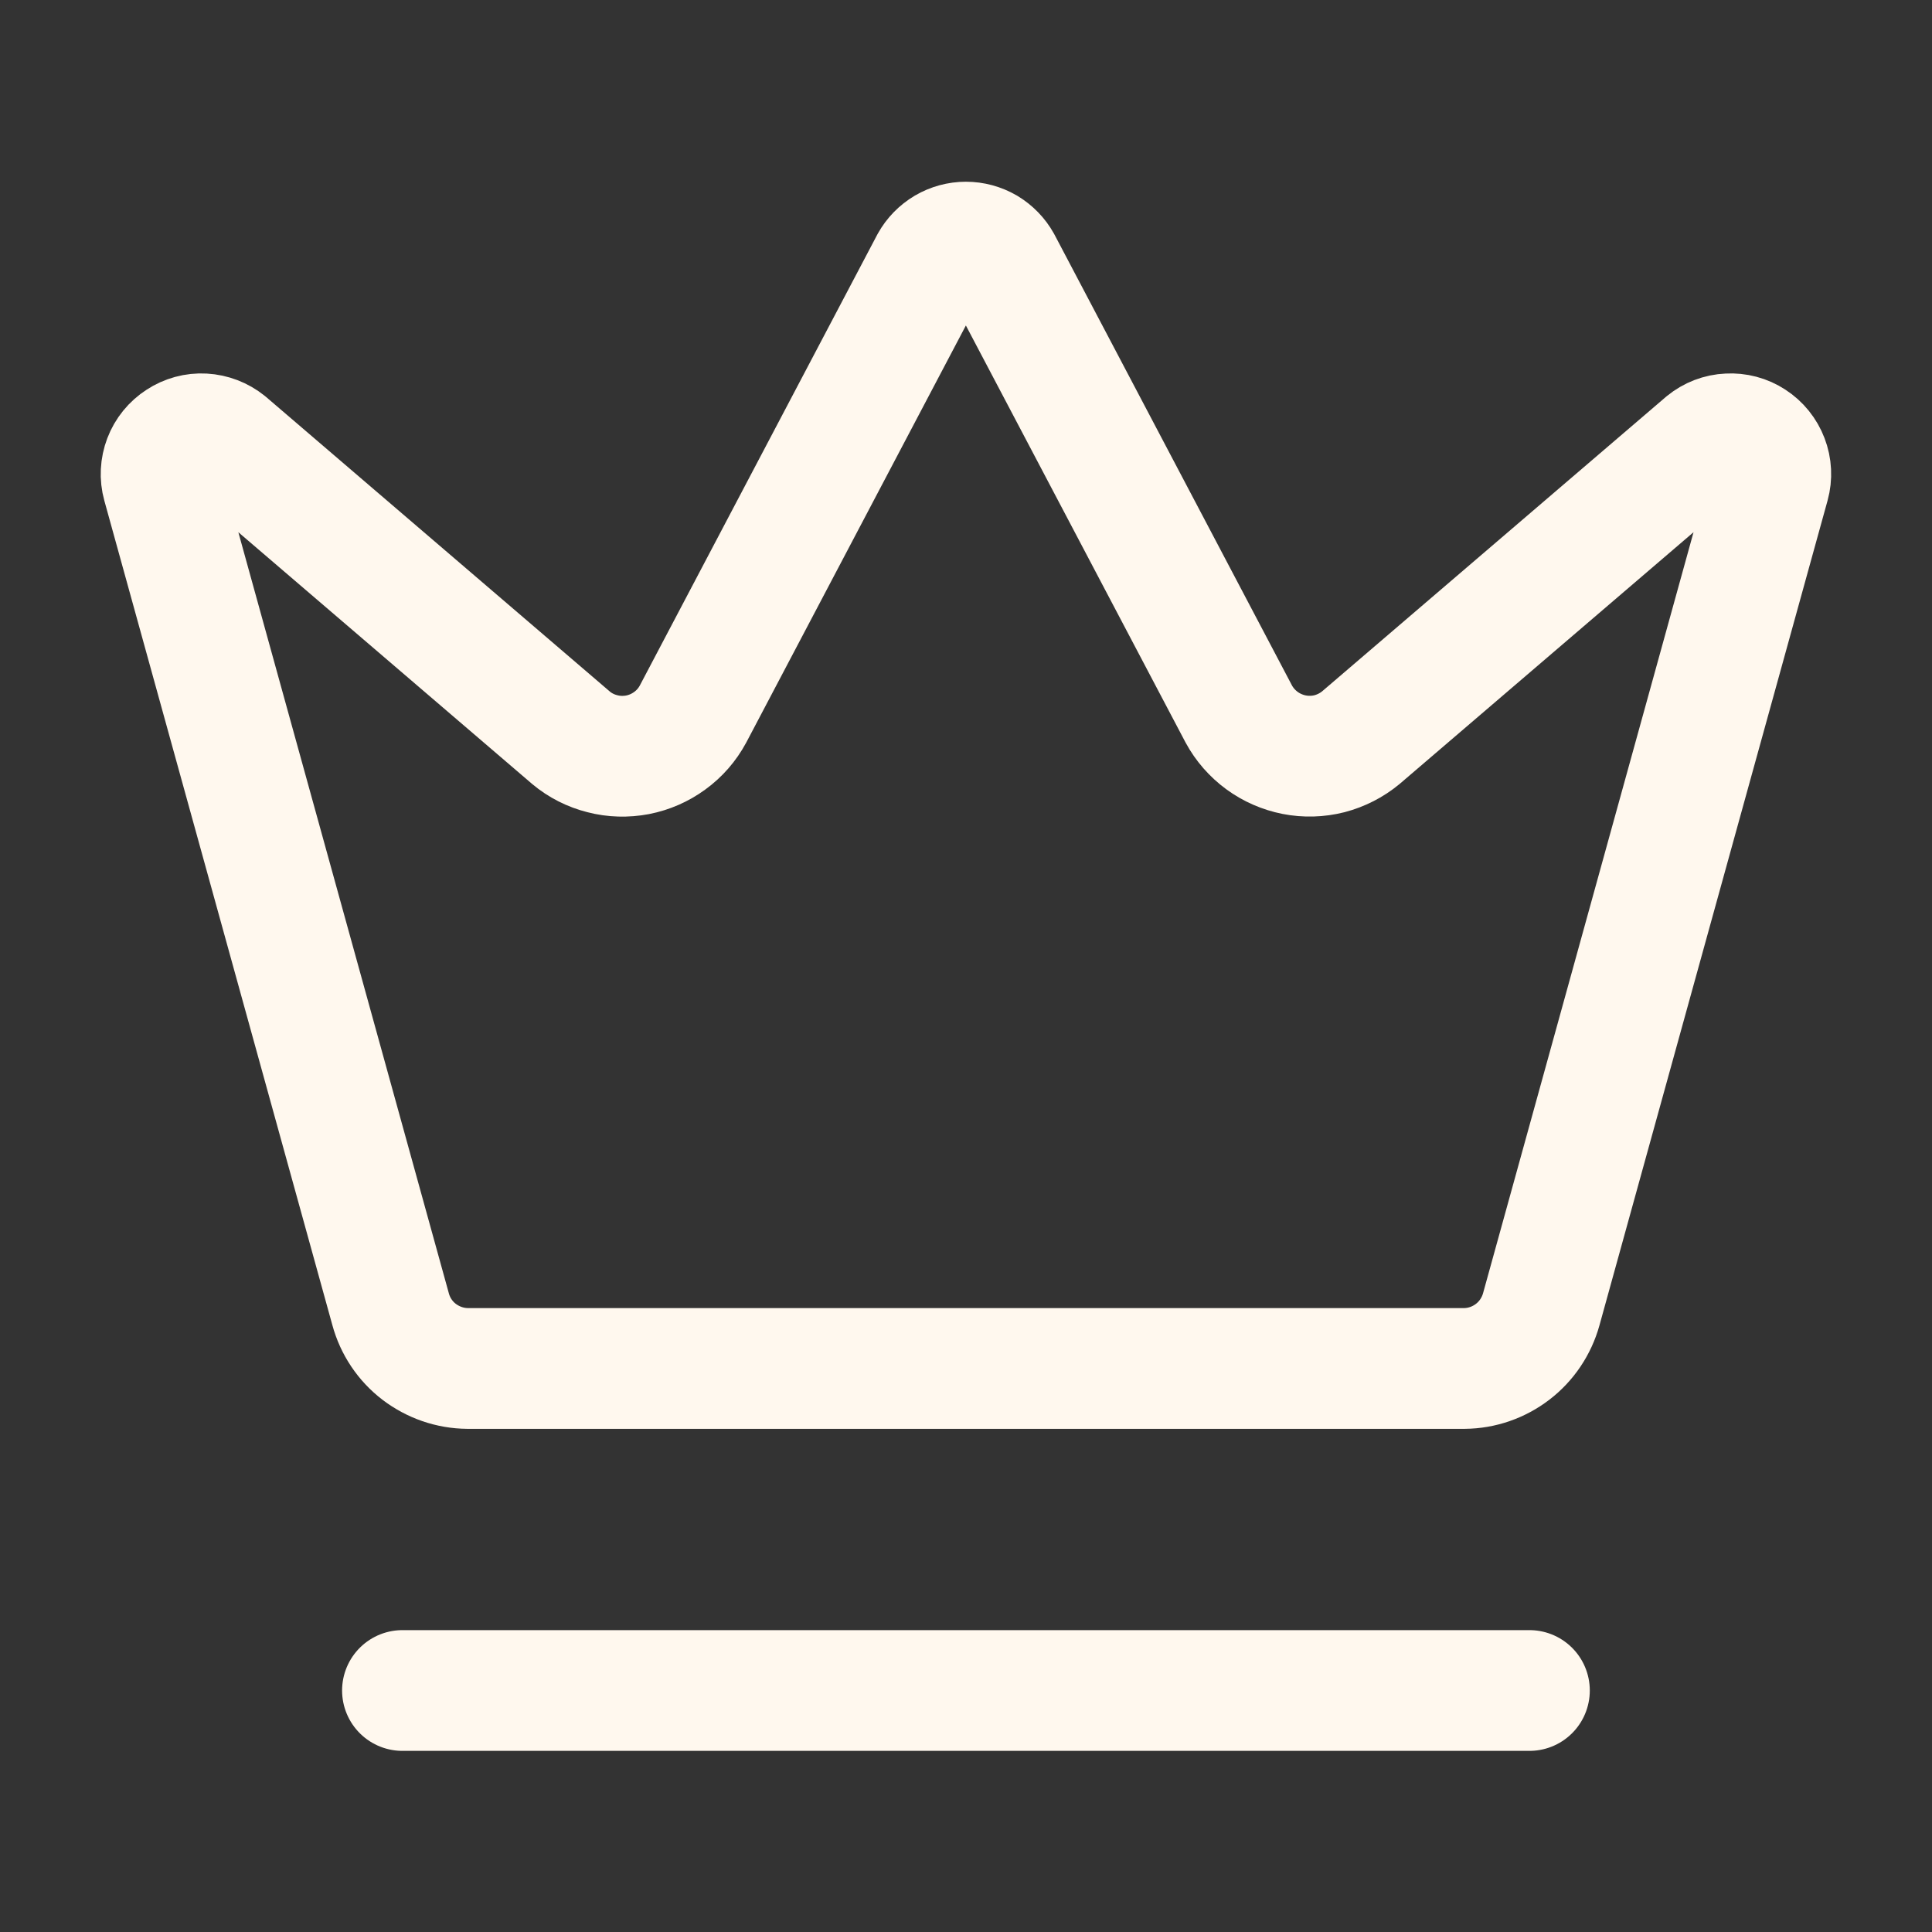 <svg width="16" height="16" viewBox="0 0 16 16" fill="none" xmlns="http://www.w3.org/2000/svg">
<rect x="0" y="0" width="16" height="16" fill="#333333" stroke="none"/>
<g clip-path="url(#clip0_1_397)">
<path d="M7.707 2.177C7.736 2.125 7.778 2.082 7.83 2.051C7.881 2.021 7.94 2.005 7.999 2.005C8.059 2.005 8.117 2.021 8.169 2.051C8.22 2.082 8.262 2.125 8.291 2.177L10.259 5.913C10.306 6 10.372 6.075 10.451 6.133C10.53 6.191 10.622 6.231 10.718 6.25C10.815 6.269 10.915 6.266 11.01 6.242C11.105 6.217 11.194 6.172 11.27 6.109L14.121 3.667C14.176 3.622 14.243 3.596 14.314 3.593C14.384 3.589 14.454 3.607 14.513 3.646C14.572 3.684 14.618 3.741 14.643 3.807C14.668 3.872 14.672 3.945 14.653 4.013L12.764 10.843C12.725 10.983 12.642 11.107 12.527 11.195C12.412 11.283 12.272 11.332 12.127 11.333H3.873C3.727 11.332 3.587 11.283 3.471 11.195C3.356 11.107 3.273 10.983 3.235 10.843L1.346 4.013C1.327 3.945 1.331 3.873 1.356 3.807C1.381 3.741 1.427 3.685 1.486 3.647C1.545 3.608 1.615 3.589 1.685 3.593C1.756 3.597 1.823 3.623 1.878 3.667L4.729 6.11C4.804 6.173 4.893 6.218 4.989 6.242C5.084 6.267 5.184 6.269 5.28 6.251C5.377 6.232 5.468 6.192 5.547 6.134C5.627 6.076 5.692 6.001 5.739 5.914L7.707 2.177Z" stroke="#FFF8EE" stroke-linecap="round" stroke-linejoin="round"/>
<path d="M3.333 14H12.666" stroke="#FFF8EE" stroke-linecap="round" stroke-linejoin="round"/>
</g>
<defs>
<clipPath id="clip0_1_397">
<rect width="16" height="16" fill="white" transform="translate(-0.001)"/>
</clipPath>
</defs>
</svg>
